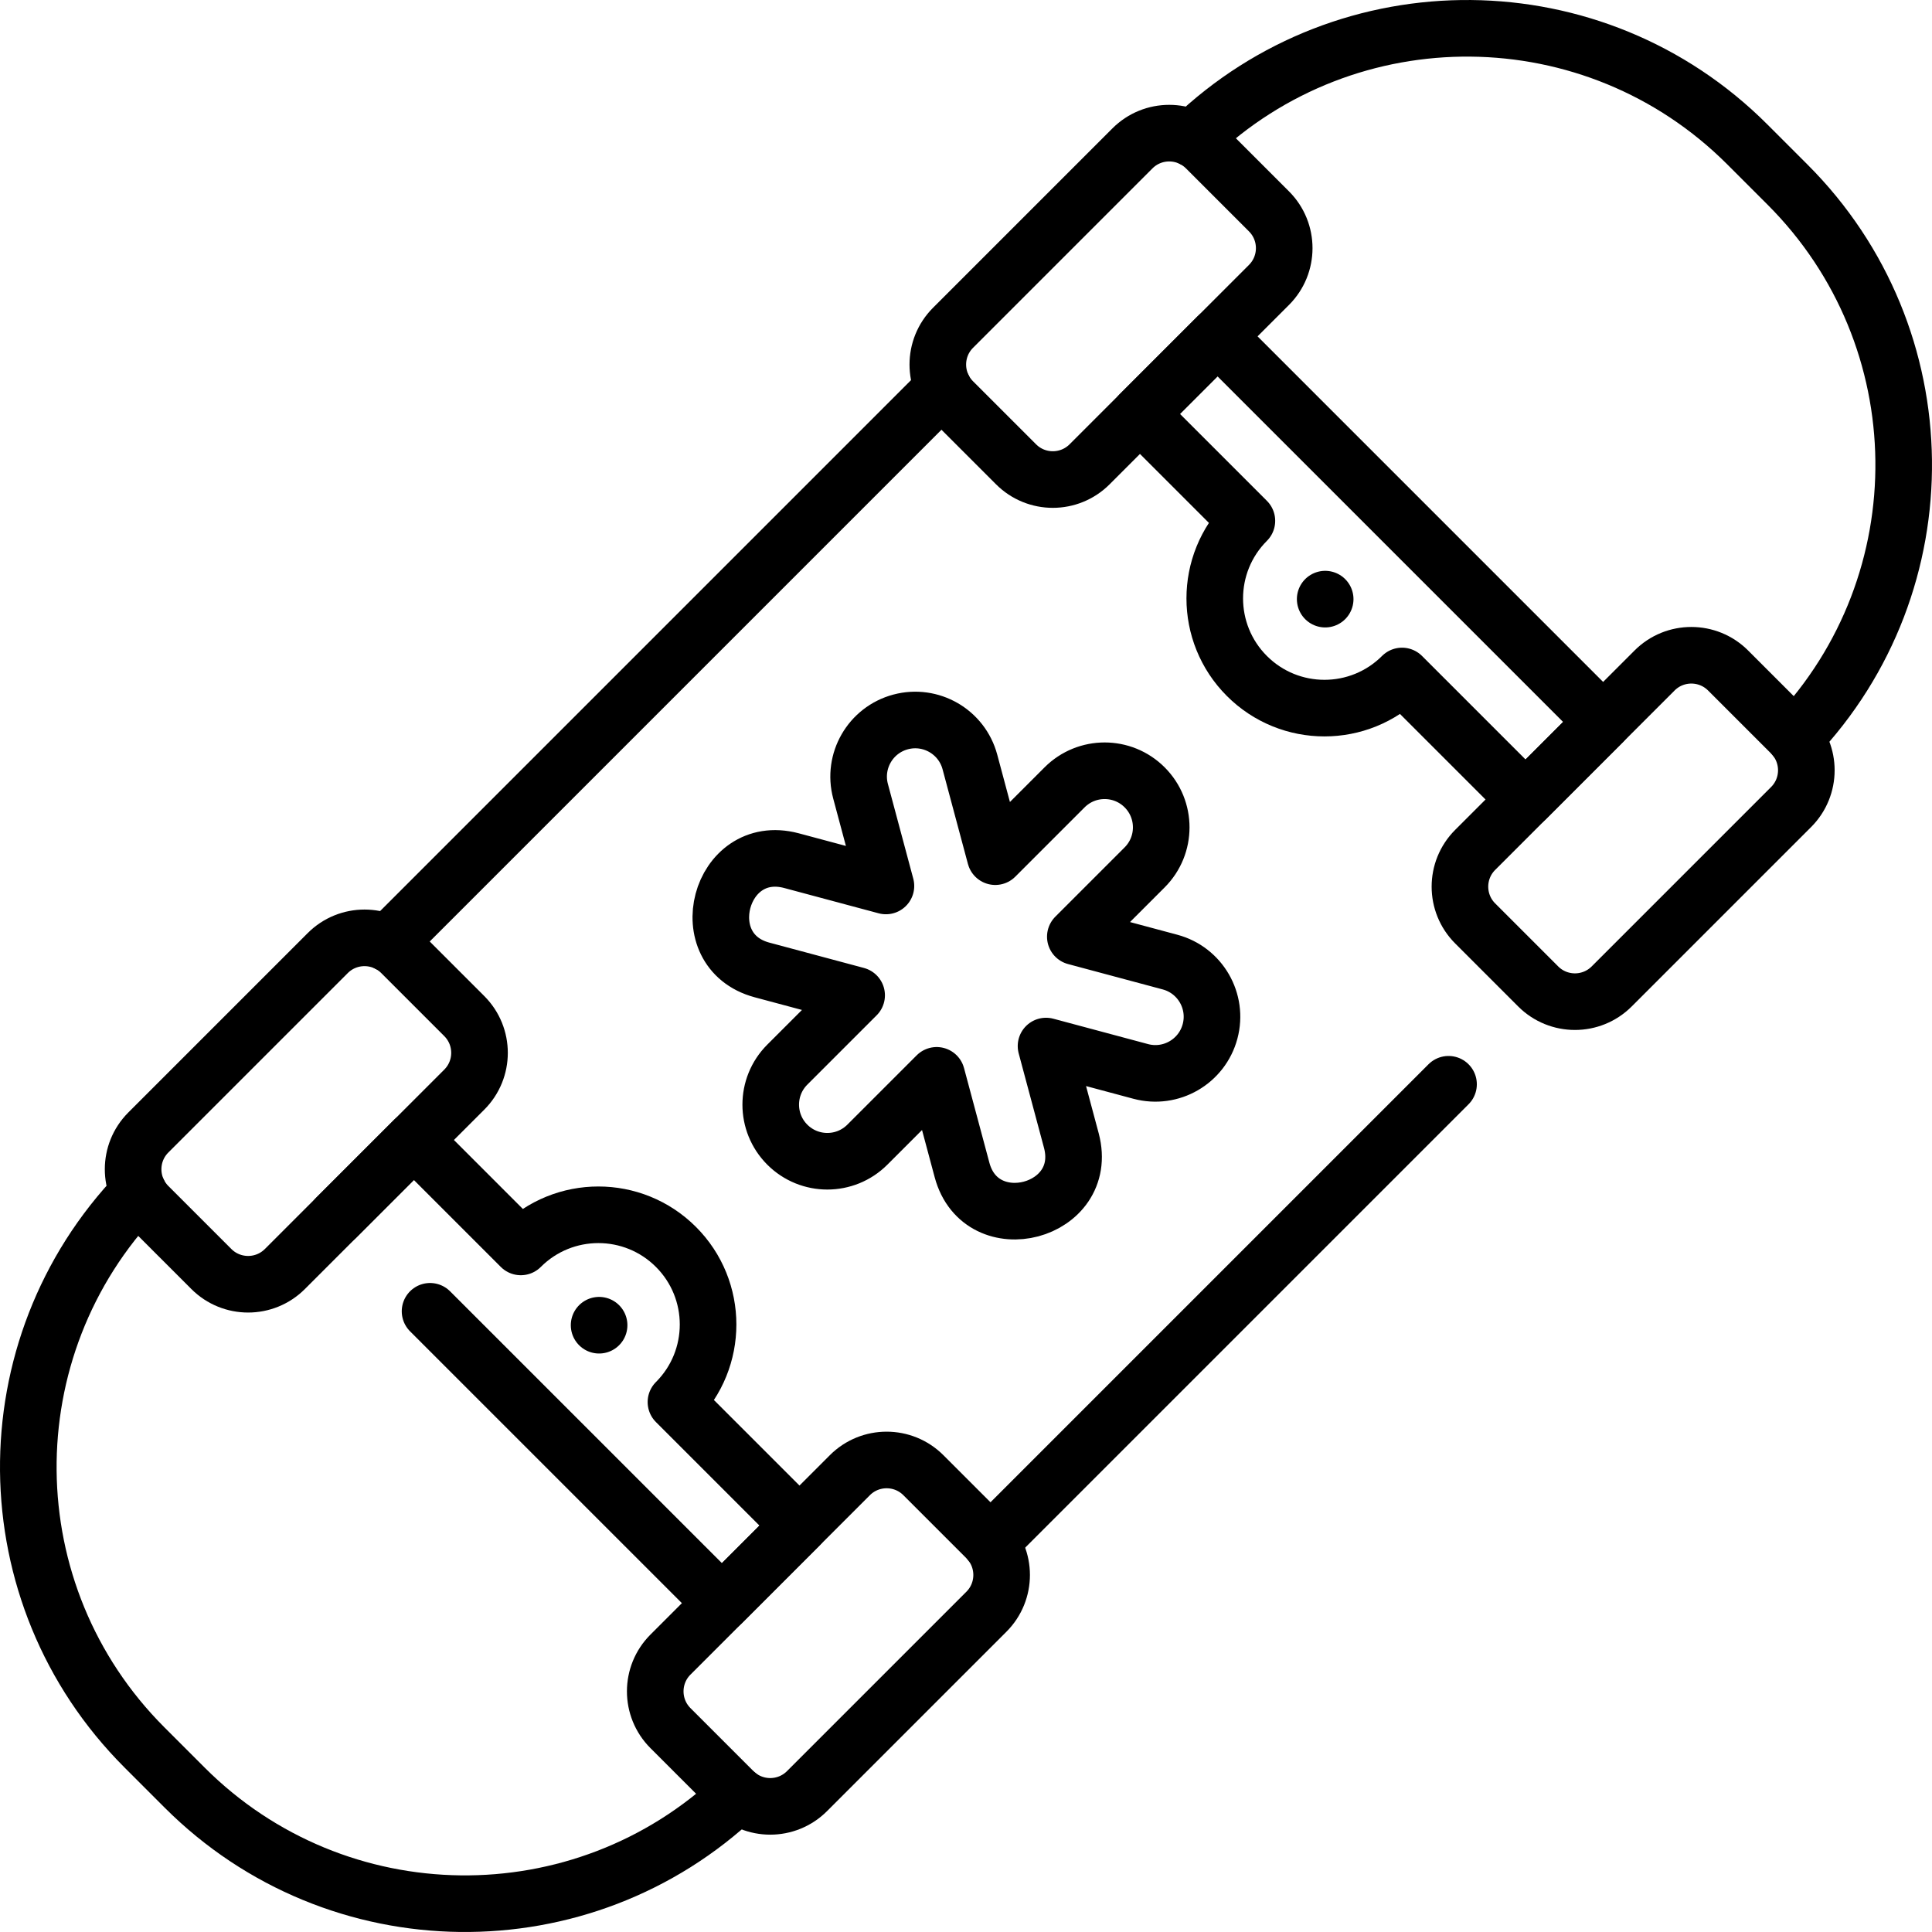 <?xml version="1.0" encoding="UTF-8"?> <svg xmlns="http://www.w3.org/2000/svg" xmlns:xlink="http://www.w3.org/1999/xlink" version="1.1" id="Capa_1" x="0px" y="0px" viewBox="0 0 512 512" style="enable-background:new 0 0 512 512;" xml:space="preserve" width="512" height="512"> <g> <line style="fill:none;stroke:#000000;stroke-width:15;stroke-linecap:round;stroke-linejoin:round;stroke-miterlimit:10;" x1="383.876" y1="287.342" x2="262.423" y2="408.795"></line> <line style="fill:none;stroke:#000000;stroke-width:15;stroke-linecap:round;stroke-linejoin:round;stroke-miterlimit:10;" x1="249.993" y1="102.785" x2="102.773" y2="250.005"></line> <path style="fill:none;stroke:#000000;stroke-width:15;stroke-linecap:round;stroke-linejoin:round;stroke-miterlimit:10;" d="&#10;&#9;&#9;M316.063,36.755c41.12-39.5,106.48-39,146.99,1.51l10.68,10.68c40.37,40.37,41.01,105.41,1.93,146.56"></path> <path style="fill:none;stroke:#000000;stroke-width:15;stroke-linecap:round;stroke-linejoin:round;stroke-miterlimit:10;" d="&#10;&#9;&#9;M36.753,316.065c-39.5,41.13-39,106.49,1.51,147l10.67,10.67c40.36,40.36,105.41,41.01,146.56,1.94"></path> <g> <g> <path style="fill:none;stroke:#000000;stroke-width:15;stroke-linecap:round;stroke-linejoin:round;stroke-miterlimit:10;" d="&#10;&#9;&#9;&#9;&#9;M113.969,347.507l77.344,77.344l20.556-20.556l-32.736-32.736l0,0c11.353-11.353,11.353-29.76,0-41.113l0,0&#10;&#9;&#9;&#9;&#9;c-11.353-11.353-29.76-11.353-41.113,0l0,0l-28.334-28.334L89.13,322.669"></path> <path style="fill:none;stroke:#000000;stroke-width:15;stroke-linecap:round;stroke-linejoin:round;stroke-miterlimit:10;" d="&#10;&#9;&#9;&#9;&#9;M194.379,474.67l-16.7-16.7c-5.38-5.38-5.38-14.104,0-19.484l47.545-47.545c5.38-5.38,14.104-5.38,19.484,0l16.7,16.7&#10;&#9;&#9;&#9;&#9;c5.38,5.38,5.38,14.104,0,19.484l-47.545,47.545C208.483,480.05,199.76,480.05,194.379,474.67z"></path> <path style="fill:none;stroke:#000000;stroke-width:15;stroke-linecap:round;stroke-linejoin:round;stroke-miterlimit:10;" d="&#10;&#9;&#9;&#9;&#9;M56.012,336.303l-16.7-16.7c-5.38-5.38-5.38-14.104,0-19.484l47.545-47.545c5.38-5.38,14.104-5.38,19.484,0l16.7,16.7&#10;&#9;&#9;&#9;&#9;c5.38,5.38,5.38,14.104,0,19.484l-47.545,47.545C70.116,341.683,61.392,341.683,56.012,336.303z"></path> <line style="fill:none;stroke:#000000;stroke-width:15;stroke-linecap:round;stroke-linejoin:round;stroke-miterlimit:10;" x1="158.769" y1="351.195" x2="158.769" y2="351.195"></line> </g> <g> <path style="fill:none;stroke:#000000;stroke-width:15;stroke-linecap:round;stroke-linejoin:round;stroke-miterlimit:10;" d="&#10;&#9;&#9;&#9;&#9;M371.551,179.142L371.551,179.142c-11.353,11.353-29.76,11.353-41.113,0l0,0c-11.353-11.353-11.353-29.76,0-41.113v0&#10;&#9;&#9;&#9;&#9;l-28.334-28.334l20.556-20.556l102.183,102.183l-20.556,20.556L371.551,179.142z"></path> <path style="fill:none;stroke:#000000;stroke-width:15;stroke-linecap:round;stroke-linejoin:round;stroke-miterlimit:10;" d="&#10;&#9;&#9;&#9;&#9;M474.662,194.387l-16.7-16.7c-5.38-5.38-14.104-5.38-19.484,0l-47.545,47.545c-5.38,5.38-5.38,14.104,0,19.484l16.7,16.7&#10;&#9;&#9;&#9;&#9;c5.38,5.38,14.104,5.38,19.484,0l47.545-47.545C480.042,208.491,480.042,199.767,474.662,194.387z"></path> <path style="fill:none;stroke:#000000;stroke-width:15;stroke-linecap:round;stroke-linejoin:round;stroke-miterlimit:10;" d="&#10;&#9;&#9;&#9;&#9;M336.295,56.02l-16.7-16.7c-5.38-5.38-14.104-5.38-19.484,0l-47.545,47.545c-5.38,5.38-5.38,14.104,0,19.484l16.7,16.7&#10;&#9;&#9;&#9;&#9;c5.38,5.38,14.104,5.38,19.484,0l47.545-47.545C341.675,70.124,341.675,61.4,336.295,56.02z"></path> <line style="fill:none;stroke:#000000;stroke-width:15;stroke-linecap:round;stroke-linejoin:round;stroke-miterlimit:10;" x1="351.187" y1="158.777" x2="351.187" y2="158.777"></line> </g> </g> <path style="fill:none;stroke:#000000;stroke-width:15;stroke-linecap:round;stroke-linejoin:round;stroke-miterlimit:10;" d="&#10;&#9;&#9;M283.932,302.311l-6.724-25.096l25.096,6.724c8.002,2.144,16.227-2.604,18.371-10.607c2.145-8.002-2.604-16.228-10.607-18.371&#10;&#9;&#9;l-25.096-6.724l18.371-18.371c5.858-5.858,5.858-15.355,0-21.213s-15.355-5.858-21.213,0l-18.371,18.371l-6.724-25.096&#10;&#9;&#9;c-2.143-8.005-10.37-12.751-18.371-10.607c-8.002,2.144-12.751,10.369-10.607,18.371l6.724,25.096l-25.096-6.724&#10;&#9;&#9;c-19.035-5.002-26.623,23.898-7.764,28.978l25.096,6.724l-18.371,18.371c-5.858,5.858-5.858,15.355,0,21.213&#10;&#9;&#9;c5.858,5.858,15.355,5.858,21.213,0l18.371-18.371l6.724,25.096C260.038,328.943,288.938,321.333,283.932,302.311z"></path> </g> </svg> 